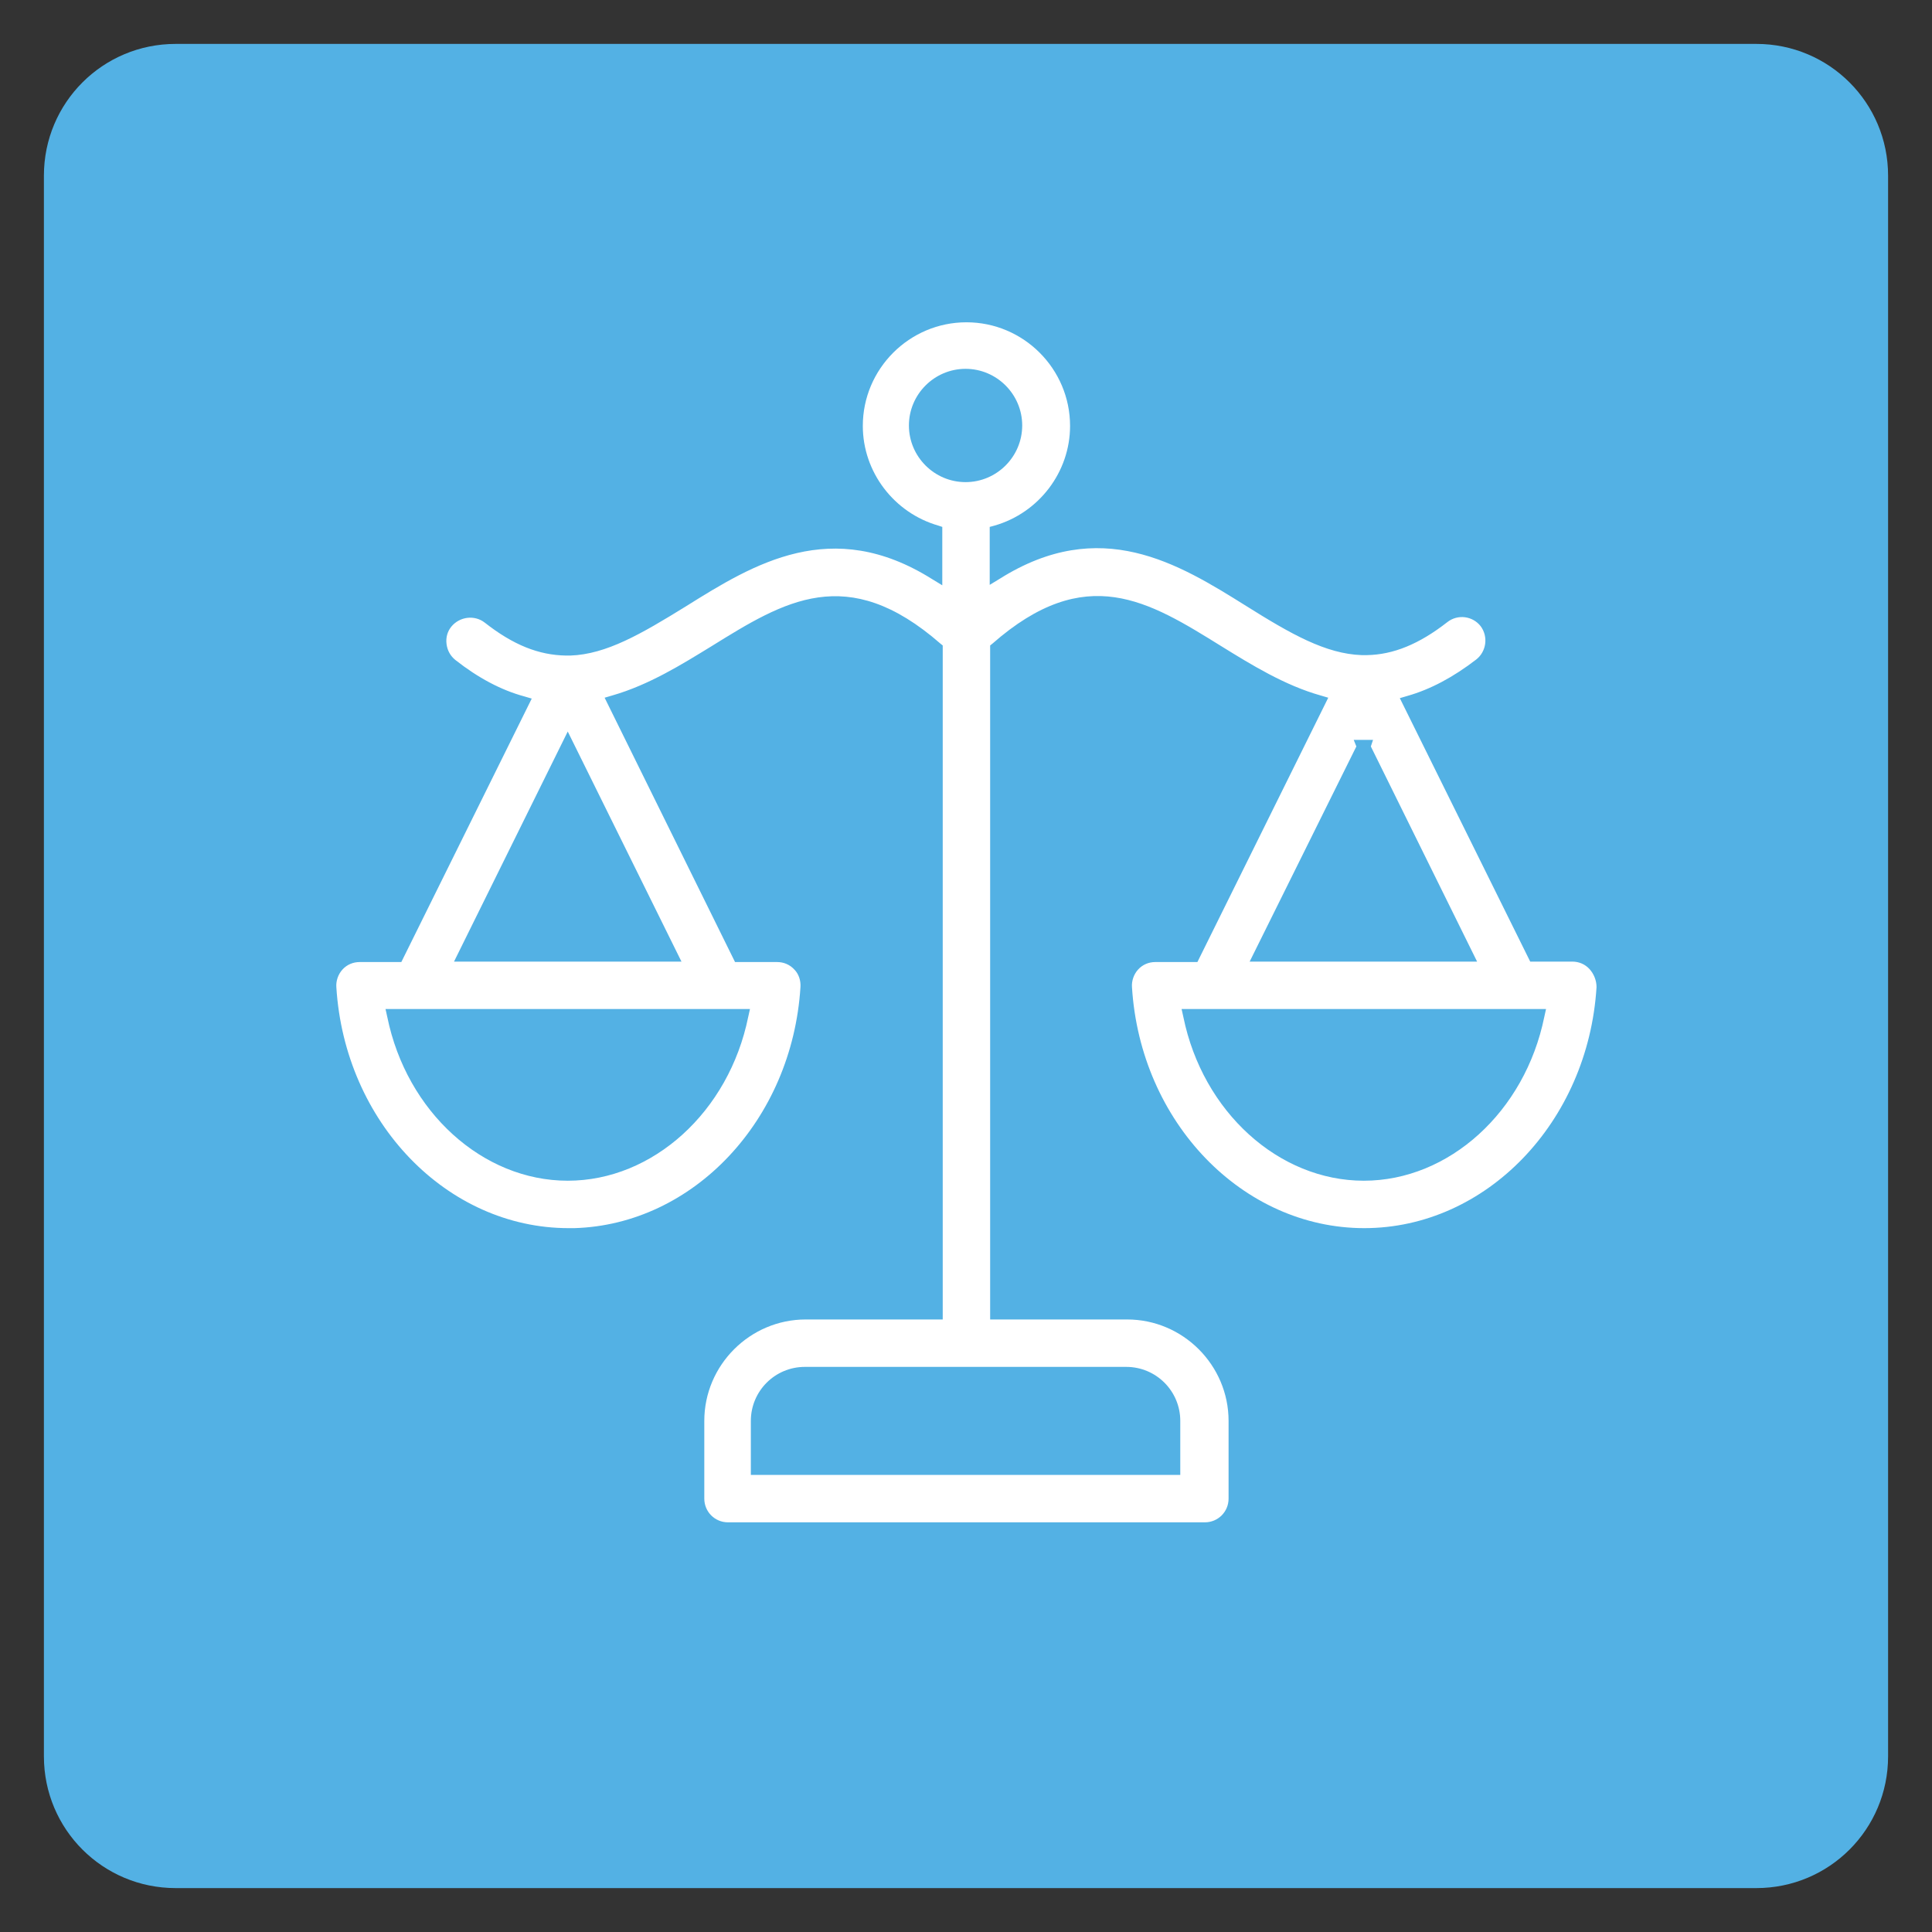 <?xml version="1.0" encoding="utf-8"?>
<!-- Generator: Adobe Illustrator 28.3.0, SVG Export Plug-In . SVG Version: 6.00 Build 0)  -->
<svg version="1.1" id="Layer_1" xmlns="http://www.w3.org/2000/svg" xmlns:xlink="http://www.w3.org/1999/xlink" x="0px" y="0px"
	 viewBox="0 0 44 44" style="enable-background:new 0 0 44 44;" xml:space="preserve">
<rect x="0" y="0" width="44" height="44" fill="#333333" stroke="none"/>
<style type="text/css">
	.st0{fill:#53B1E4;}
	.st1{fill:#FFFFFF;}
</style>
<g>
	<path class="st0" d="M40,43H4c-1.66,0-3-1.34-3-3V4c0-1.66,1.34-3,3-3h36c1.66,0,3,1.34,3,3v36C43,41.66,41.66,43,40,43z"/>
	<path class="st1" d="M36.2,22.07L36.2,22.07c-0.1-0.11-0.24-0.17-0.39-0.17h-0.96l-0.04-0.08l-2.93-5.92l0.17-0.05
		c0.53-0.15,1.05-0.43,1.57-0.83c0.23-0.18,0.28-0.52,0.1-0.76c-0.18-0.23-0.52-0.28-0.76-0.09c-0.64,0.5-1.23,0.74-1.83,0.75
		c-0.04,0-0.05,0-0.07,0l-0.05,0c-0.82-0.03-1.61-0.48-2.63-1.12c-1.55-0.97-3.32-2.06-5.61-0.62l-0.23,0.14V12l0.11-0.03
		c1.01-0.29,1.72-1.22,1.72-2.27c0-1.3-1.06-2.36-2.36-2.36c-1.3,0-2.36,1.06-2.36,2.36c0,1.05,0.71,1.98,1.72,2.27L21.46,12v1.33
		l-0.23-0.14c-2.29-1.44-4.06-0.35-5.61,0.62c-1.02,0.63-1.81,1.09-2.63,1.12l-0.05,0c-0.02,0-0.03,0-0.05,0
		c-0.62-0.01-1.2-0.24-1.85-0.75c-0.23-0.18-0.57-0.14-0.76,0.09c-0.09,0.11-0.13,0.25-0.11,0.4s0.09,0.27,0.2,0.36
		c0.52,0.41,1.05,0.69,1.57,0.83l0.17,0.05l-2.97,6H8.19c-0.15,0-0.29,0.06-0.39,0.17c-0.1,0.11-0.15,0.26-0.14,0.4
		c0.19,3.08,2.52,5.49,5.29,5.49h0.13c2.71-0.08,4.96-2.46,5.15-5.49c0.01-0.15-0.04-0.3-0.14-0.4c-0.1-0.11-0.24-0.17-0.39-0.17
		h-0.96l-2.97-6.02l0.17-0.05c0.84-0.24,1.59-0.71,2.26-1.12c1.66-1.03,3.09-1.92,5.22-0.06l0.05,0.04v15.35h-3.12
		c-1.27,0-2.31,1.04-2.31,2.31v1.77c0,0.3,0.24,0.54,0.54,0.54h10.86c0.3,0,0.54-0.24,0.54-0.54v-1.77c0-1.27-1.04-2.31-2.31-2.31
		h-3.12V14.7l0.05-0.04c2.13-1.87,3.56-0.97,5.22,0.06c0.68,0.42,1.44,0.89,2.26,1.12l0.17,0.05l-2.98,6.02h-0.96
		c-0.15,0-0.29,0.06-0.39,0.17c-0.1,0.11-0.15,0.26-0.14,0.4c0.19,3.08,2.52,5.49,5.29,5.49c2.77,0,5.1-2.41,5.29-5.49
		C36.36,22.33,36.3,22.18,36.2,22.07z M17.08,22.98l-0.04,0.18c-0.44,2.16-2.17,3.73-4.11,3.73c-1.94,0-3.67-1.57-4.11-3.73
		l-0.04-0.18H17.08z M15.52,21.9h-5.18l2.59-5.24L15.52,21.9z M25.65,31.13c0.68,0,1.23,0.55,1.23,1.23v1.23H17.1v-1.23
		c0-0.68,0.55-1.23,1.23-1.23H25.65z M21.99,10.98c-0.71,0-1.29-0.58-1.29-1.29c0-0.71,0.58-1.29,1.29-1.29
		c0.71,0,1.29,0.58,1.29,1.29C23.28,10.4,22.7,10.98,21.99,10.98z M30.89,17l-0.06-0.15h0.44L31.22,17l2.42,4.9h-5.18L30.89,17z
		 M35.17,23.16c-0.44,2.16-2.17,3.73-4.11,3.73c-1.94,0-3.67-1.57-4.11-3.73l-0.04-0.18h8.3L35.17,23.16z"/>
</g>
</svg>
